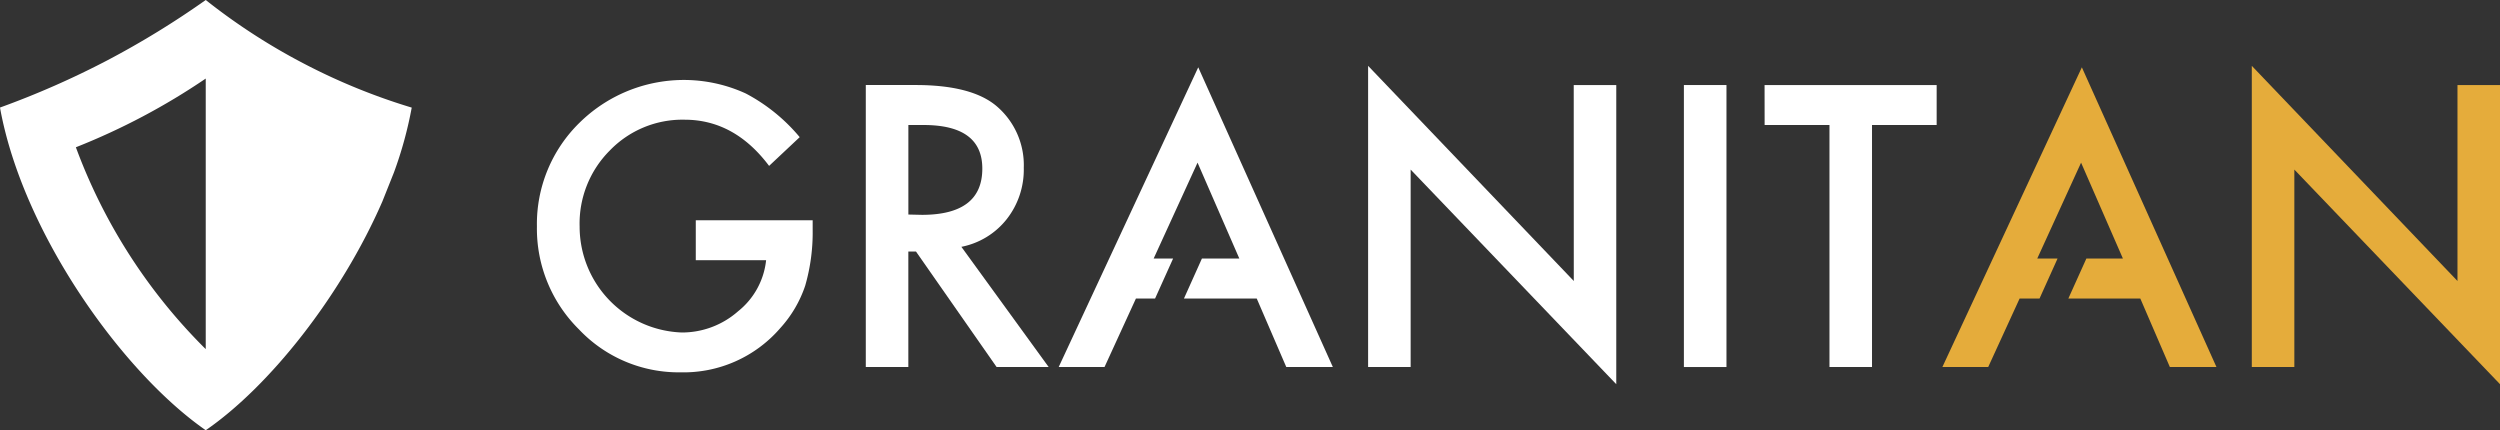 <?xml version="1.0" encoding="UTF-8"?>
<svg xmlns="http://www.w3.org/2000/svg" id="Warstwa_2" data-name="Warstwa 2" width="258.583" height="44.495" viewBox="0 0 258.583 44.495">
  <rect x="0" y="0" width="258.583" height="44.495" fill="#333333" stroke="none"/>
  <g id="Layer_1" data-name="Layer 1" transform="translate(0 0)">
    <path id="Path_1" data-name="Path 1" d="M31.418,6.571A63.873,63.873,0,0,1,21.28,0,90.82,90.82,0,0,1,11.111,6.236,90.236,90.236,0,0,1,0,11.124C2.3,23.963,12.575,38.453,21.28,44.5c6.565-4.514,14-13.858,18.269-23.66l1.206-3.024a40.9,40.9,0,0,0,1.831-6.687A63.842,63.842,0,0,1,31.418,6.571ZM21.28,36.112A57.335,57.335,0,0,1,7.848,15.232,69,69,0,0,0,21.28,8.125Z" transform="translate(0 0)" fill="#fff" fill-rule="evenodd"></path>
    <path id="Path_2" data-name="Path 2" d="M190.392,35.208l-.361.8H193.9L189.58,26.09l-4.54,9.918h2.012l.858-1.915Z" transform="translate(-65.715 -9.266)" fill="none"></path>
    <path id="Path_3" data-name="Path 3" d="M332.216,35.208l-.355.8h3.779l-4.327-9.918-4.533,9.918h2.1l.858-1.915Z" transform="translate(-116.052 -9.266)" fill="none"></path>
    <path id="Path_4" data-name="Path 4" d="M153.348,24.532q0-4.475-6.081-4.482H145.7v9.26h1.4Q153.348,29.31,153.348,24.532Z" transform="translate(-51.744 -7.121)" fill="none"></path>
    <path id="Path_5" data-name="Path 5" d="M102.55,31.465h7.274a7.8,7.8,0,0,1-2.9,5.288,8.77,8.77,0,0,1-5.8,2.193A10.958,10.958,0,0,1,90.536,27.989a10.679,10.679,0,0,1,3.115-7.861,10.44,10.44,0,0,1,7.738-3.192q5.159,0,8.744,4.778l3.166-2.973a18.469,18.469,0,0,0-5.572-4.514A15.374,15.374,0,0,0,90.555,17.22a14.651,14.651,0,0,0-4.437,10.769,14.658,14.658,0,0,0,4.366,10.653,14.187,14.187,0,0,0,10.485,4.424,13.207,13.207,0,0,0,10.318-4.572,12.343,12.343,0,0,0,2.579-4.385,19.887,19.887,0,0,0,.774-5.8v-.974H102.55Z" transform="translate(-30.583 -4.555)" fill="#fff"></path>
    <path id="Path_6" data-name="Path 6" d="M153.437,27.524a8.28,8.28,0,0,0,1.773-5.327,8,8,0,0,0-2.831-6.391q-2.579-2.167-8.351-2.167H138.87V42.807h4.4V30.864h.793L152.4,42.807h5.385l-9.028-12.433A7.906,7.906,0,0,0,153.437,27.524Zm-10.163-.49v-9.26h1.567q6.088,0,6.081,4.514,0,4.778-6.249,4.778Z" transform="translate(-49.318 -4.844)" fill="#fff"></path>
    <path id="Path_7" data-name="Path 7" d="M169.81,41.795h4.74l3.25-7.087h1.98l1.864-4.134h-2.012l4.54-9.918,4.321,9.918h-3.869l-1.857,4.134h7.526l3.057,7.087h4.817l-13.923-31Z" transform="translate(-60.306 -3.832)" fill="#fff"></path>
    <path id="Path_8" data-name="Path 8" d="M240.714,32.814,219.44,10.56V41.713h4.4V21.29l21.268,22.2V12.546h-4.4Z" transform="translate(-77.932 -3.75)" fill="#fff"></path>
    <rect id="Rectangle_1" data-name="Rectangle 1" width="4.404" height="29.167" transform="translate(174.17 8.796)" fill="#fff"></rect>
    <path id="Path_9" data-name="Path 9" d="M283.04,17.774h6.707V42.807h4.4V17.774h6.687V13.64h-17.8Z" transform="translate(-100.519 -4.844)" fill="#fff"></path>
    <path id="Path_10" data-name="Path 10" d="M311.55,41.795h4.74l3.25-7.087H321.6l1.864-4.134h-2.1l4.533-9.918,4.327,9.918h-3.779l-1.864,4.134h7.442l3.057,7.087H339.9l-13.923-31Z" transform="translate(-110.644 -3.832)" fill="#e5ac3b"></path>
    <path id="Path_11" data-name="Path 11" d="M382.454,12.546V32.814L361.18,10.56V41.713h4.4V21.29l21.274,22.2V12.546Z" transform="translate(-128.269 -3.75)" fill="#e5ac3b"></path>
  </g>
</svg>
